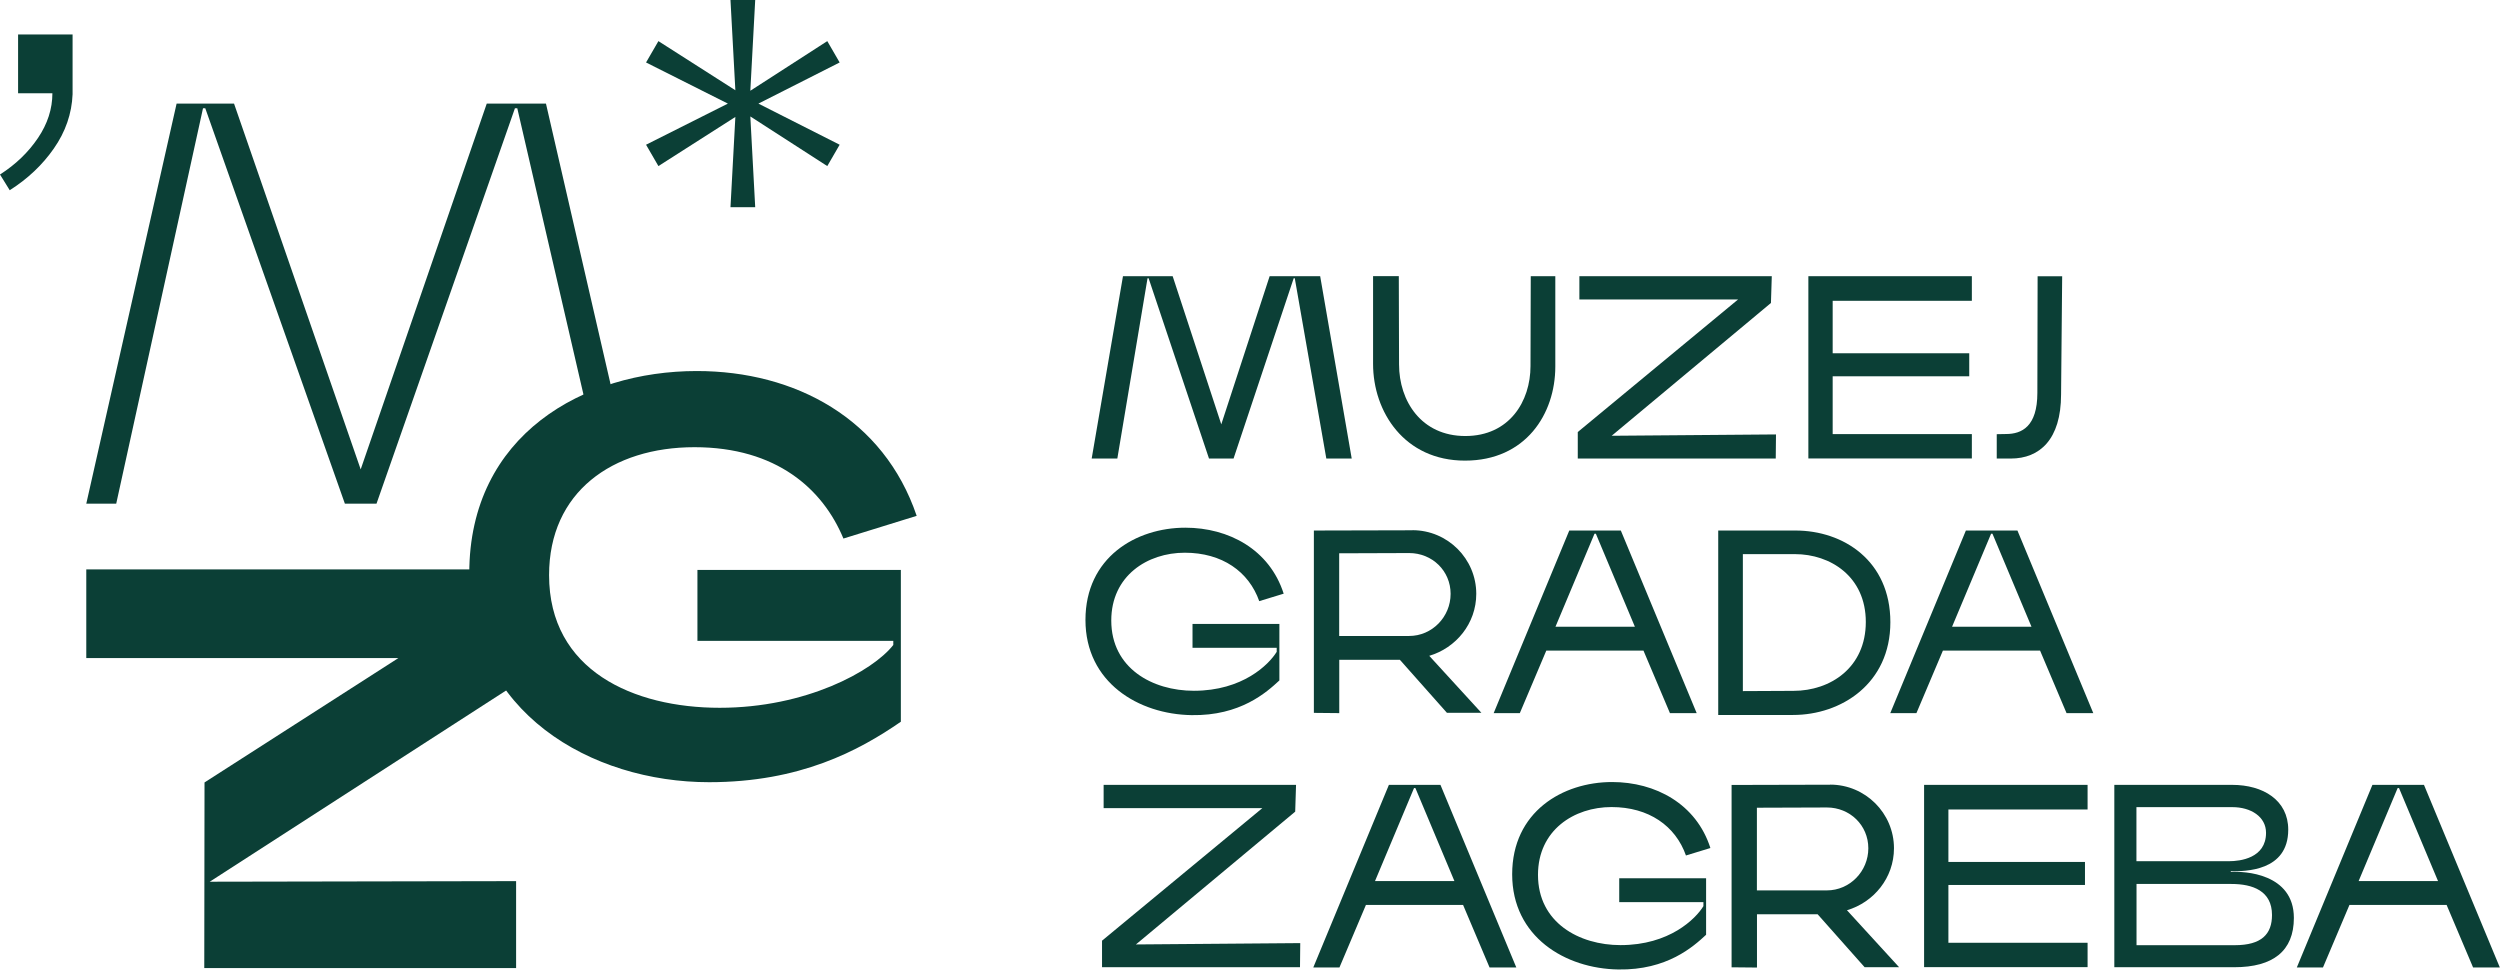 <svg width="312" height="121" viewBox="0 0 312 121" fill="none" xmlns="http://www.w3.org/2000/svg">
<g clip-path="url(#clip0_837_12)">
<path d="M105.259 67.21C102.698 61.036 96.915 55.81 86.671 55.81C76.428 55.81 68.525 61.401 68.525 71.78C68.525 83.679 79.062 88.332 89.82 88.332C100.578 88.332 108.922 83.762 111.483 80.493V79.983H87.039V71.124H112.427V90.071C107.159 93.704 99.843 97.618 88.498 97.618C73.793 97.618 58.565 88.905 58.565 71.561C58.565 54.217 72.912 46.305 86.955 46.305C99.245 46.305 110.297 52.26 114.401 64.378L105.259 67.21Z" fill="#0B3F36"/>
<path d="M26.175 110.038L66.415 84.074L66.562 71.061H10.768V82.127H49.716L25.524 97.649L25.493 120.813H64.41V109.965L26.175 110.038Z" fill="#0B3F36"/>
<path d="M77.341 52.916L68.136 12.93H60.747L45.014 58.579L29.208 12.93H22.04L10.768 62.858H14.504L25.335 13.513H25.619L43.041 62.858H46.988L64.263 13.513H64.557L73.667 52.916H77.341Z" fill="#0B3F36"/>
<path d="M9.068 4.299H2.257V11.639H6.539C6.539 13.575 5.94 15.449 4.733 17.229C3.526 19.02 1.952 20.529 0 21.778L1.217 23.746L1.27 23.704C3.474 22.299 5.3 20.571 6.707 18.551C8.176 16.459 8.963 14.168 9.058 11.764V11.67V4.279L9.068 4.299Z" fill="#0B3F36"/>
<path d="M104.788 7.797L94.649 12.93L104.788 18.062L103.245 20.727L93.641 14.533L94.25 25.859H91.164L91.773 14.595L82.17 20.727L80.627 18.062L90.839 12.93L80.627 7.797L82.17 5.132L91.773 11.264L91.164 0H94.25L93.641 11.326L103.245 5.132L104.788 7.797Z" fill="#0B3F36"/>
<path d="M146.349 34.469L152.416 52.958L158.451 34.469H164.758L168.694 57.226H165.525L161.589 34.729H161.452L153.948 57.226H150.883L143.348 34.729H143.211L139.443 57.226H136.242L140.147 34.469H146.349Z" fill="#0B3F36"/>
<path d="M174.571 34.469L174.602 45.483C174.602 50.043 177.373 54.415 182.873 54.415C188.373 54.415 191.007 50.084 191.007 45.681L191.038 34.469H194.103V45.743C194.103 51.667 190.398 57.486 182.831 57.486C175.264 57.486 171.359 51.396 171.359 45.41V34.459H174.561L174.571 34.469Z" fill="#0B3F36"/>
<path d="M197.106 34.469H221.119L221.014 37.811L201.136 54.384L221.644 54.217L221.613 57.226H196.906V53.916L216.911 37.373H197.106V34.459V34.469Z" fill="#0B3F36"/>
<path d="M225.684 34.469H246.087V37.54H228.717V44.088H245.762V46.961H228.717V54.176H246.087V57.216H225.684V34.459V34.469Z" fill="#0B3F36"/>
<path d="M257.222 49.22C257.222 54.873 254.525 57.226 250.957 57.226H249.193V54.186L250.358 54.165C252.321 54.165 254.263 53.228 254.263 49.033L254.294 34.479H257.359L257.222 49.231V49.22Z" fill="#0B3F36"/>
<path d="M157.159 75.038C155.858 71.332 152.52 68.979 147.86 68.979C143.2 68.979 138.687 71.853 138.687 77.443C138.687 83.398 143.819 86.209 148.994 86.209C155.091 86.209 158.366 82.929 159.332 81.347V80.847H148.826V77.87H159.667V84.918C158.062 86.406 154.798 89.353 148.7 89.248C142.098 89.144 135.465 85.178 135.465 77.37C135.465 69.562 141.773 65.856 147.933 65.856C153.339 65.856 158.44 68.573 160.203 74.091L157.17 75.017L157.159 75.038Z" fill="#0B3F36"/>
<path d="M176.271 66.168C180.669 66.168 184.238 69.739 184.238 74.112C184.238 77.818 181.708 80.858 178.371 81.847L184.878 88.957H180.575L174.708 82.346H167.14V88.998L163.971 88.967V66.21L176.271 66.179V66.168ZM167.13 79.369H175.862C178.727 79.369 181.036 76.985 181.036 74.112C181.036 71.238 178.738 69.021 175.862 69.021L167.13 69.052V79.369Z" fill="#0B3F36"/>
<path d="M205.124 81.191H192.98L189.674 88.999H186.41L195.846 66.21H202.279L211.746 88.999H208.409L205.103 81.191H205.124ZM194.124 78.213H204.032L199.162 66.606H198.994L194.124 78.213Z" fill="#0B3F36"/>
<path d="M214.444 66.21H224.079C230.051 66.21 235.918 69.979 235.918 77.651C235.918 85.324 229.778 89.228 223.775 89.228H214.434V66.21H214.444ZM217.509 86.25L223.817 86.219C228.456 86.219 232.853 83.304 232.853 77.62C232.853 71.936 228.414 69.156 224.016 69.156H217.509V86.261V86.25Z" fill="#0B3F36"/>
<path d="M254.62 81.191H242.476L239.17 88.999H235.906L245.342 66.21H251.775L261.242 88.999H257.905L254.599 81.191H254.62ZM243.62 78.213H253.528L248.658 66.606H248.49L243.62 78.213Z" fill="#0B3F36"/>
<path d="M137.733 97.952H161.746L161.641 101.293L141.763 117.867L162.271 117.7L162.24 120.709H137.533V117.398L157.538 100.856H137.733V97.941V97.952Z" fill="#0B3F36"/>
<path d="M182.612 112.932H170.469L167.163 120.74H163.898L173.334 97.951H179.768L189.235 120.74H185.897L182.591 112.932H182.612ZM171.602 109.955H181.51L176.64 98.347H176.472L171.602 109.955Z" fill="#0B3F36"/>
<path d="M210.413 106.78C209.112 103.074 205.774 100.721 201.114 100.721C196.454 100.721 191.941 103.594 191.941 109.184C191.941 115.139 197.073 117.95 202.247 117.95C208.345 117.95 211.62 114.671 212.586 113.088V112.589H202.08V109.611H212.921V116.659C211.316 118.148 208.051 121.094 201.954 120.99C195.352 120.886 188.719 116.919 188.719 109.112C188.719 101.304 195.027 97.598 201.187 97.598C206.593 97.598 211.693 100.315 213.457 105.832L210.423 106.759L210.413 106.78Z" fill="#0B3F36"/>
<path d="M228.402 97.92C232.8 97.92 236.368 101.491 236.368 105.863C236.368 109.569 233.839 112.609 230.501 113.598L237.009 120.709H232.705L226.838 114.098H219.271V120.75L216.102 120.719V97.962L228.402 97.931V97.92ZM219.261 111.121H227.993C230.858 111.121 233.167 108.737 233.167 105.863C233.167 102.99 230.869 100.773 227.993 100.773L219.261 100.804V111.121Z" fill="#0B3F36"/>
<path d="M240.127 97.952H260.53V101.023H243.16V107.571H260.205V110.444H243.16V117.658H260.53V120.698H240.127V97.941V97.952Z" fill="#0B3F36"/>
<path d="M278.571 97.951C282.444 97.951 285.572 99.867 285.572 103.542C285.572 108.768 280.167 108.737 278.403 108.737V108.83C280.072 108.695 286.275 108.997 286.275 114.556C286.275 118.689 283.672 120.709 278.844 120.709H263.867V97.951H278.571ZM266.638 107.477H278.204C279.537 107.477 282.801 107.113 282.801 103.937C282.801 101.918 280.901 100.731 278.603 100.731H266.627V107.477H266.638ZM266.638 117.96H278.907C282.245 117.96 283.546 116.576 283.546 114.192C283.546 111.183 281.143 110.319 278.477 110.319H266.638V117.96Z" fill="#0B3F36"/>
<path d="M305.356 112.932H293.213L289.907 120.74H286.643L296.078 97.951H302.512L311.979 120.74H308.641L305.335 112.932H305.356ZM294.357 109.955H304.265L299.395 98.347H299.227L294.357 109.955Z" fill="#0B3F36"/>
</g>
<defs>
<clipPath id="clip0_837_12">
<rect width="312" height="121" fill="white"/>
</clipPath>
</defs>
</svg>
